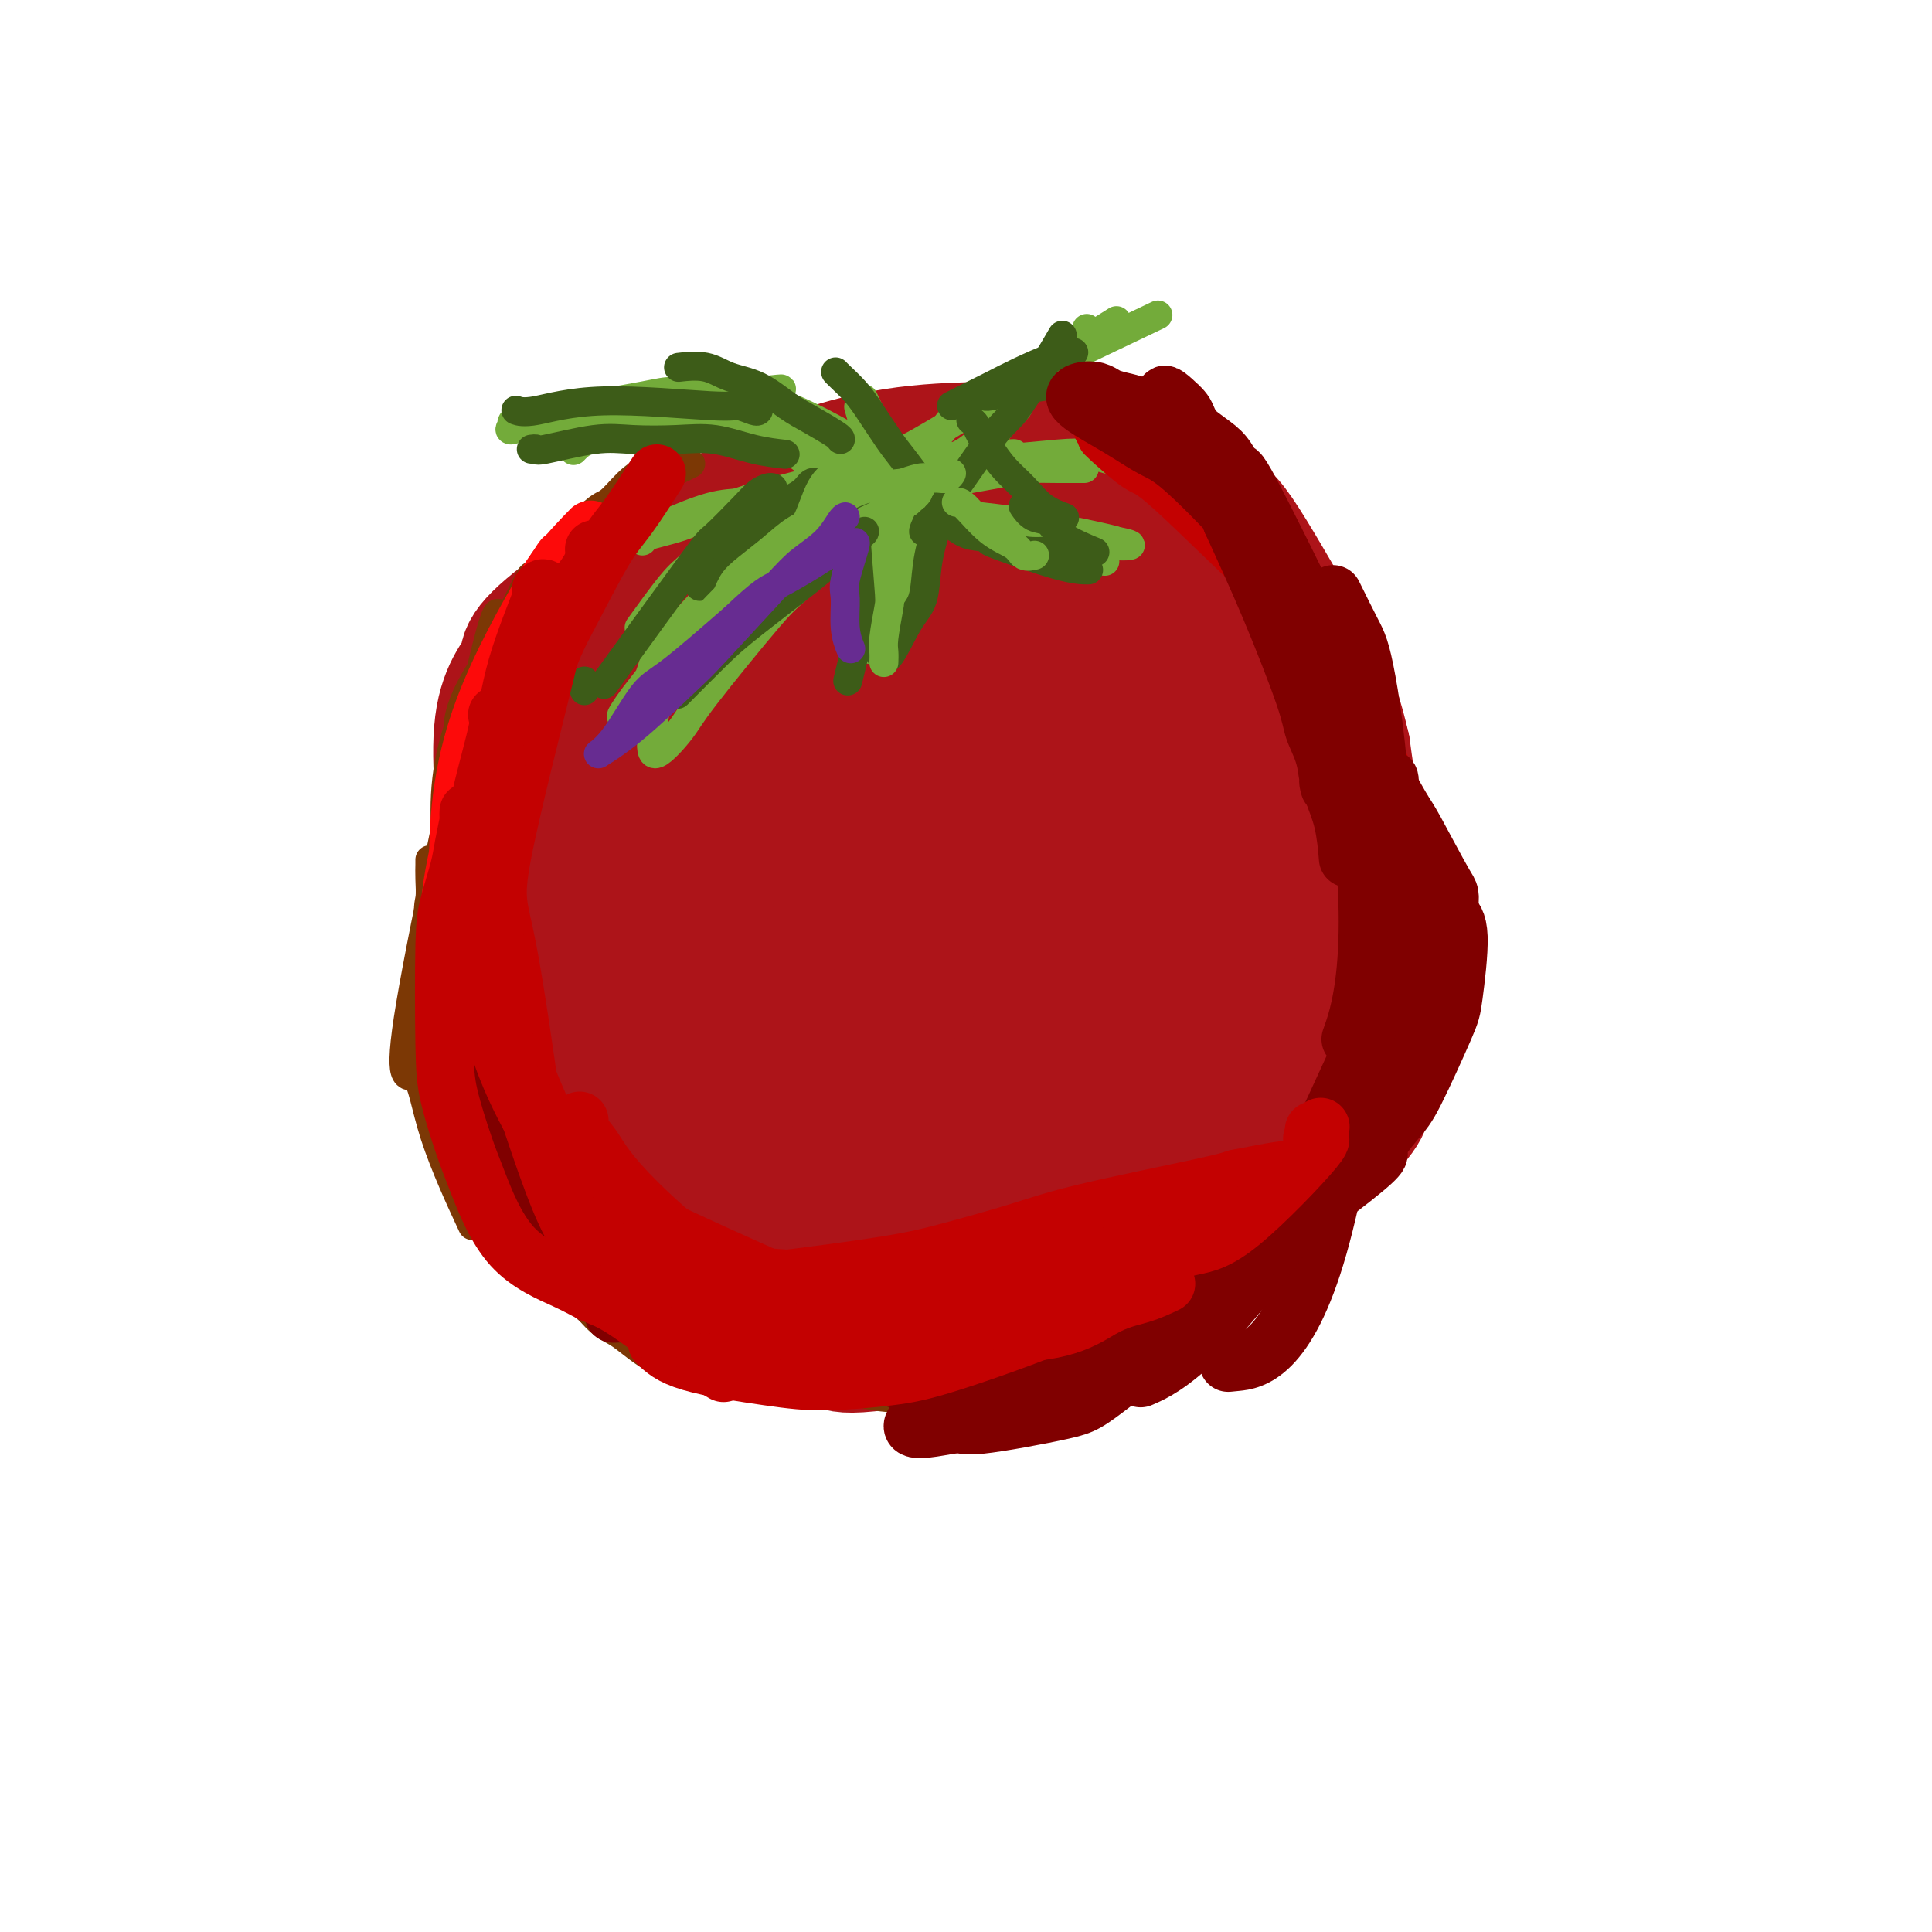 <svg viewBox='0 0 400 400' version='1.1' xmlns='http://www.w3.org/2000/svg' xmlns:xlink='http://www.w3.org/1999/xlink'><g fill='none' stroke='#AD1419' stroke-width='28' stroke-linecap='round' stroke-linejoin='round'><path d='M149,110c-0.413,-0.002 -0.826,-0.005 -1,0c-0.174,0.005 -0.109,0.017 -1,1c-0.891,0.983 -2.737,2.939 -4,4c-1.263,1.061 -1.942,1.229 -5,4c-3.058,2.771 -8.496,8.147 -13,14c-4.504,5.853 -8.074,12.185 -11,19c-2.926,6.815 -5.207,14.113 -7,21c-1.793,6.887 -3.096,13.363 -3,21c0.096,7.637 1.592,16.434 2,21c0.408,4.566 -0.272,4.900 1,9c1.272,4.100 4.496,11.965 6,16c1.504,4.035 1.290,4.240 3,7c1.710,2.760 5.346,8.074 9,12c3.654,3.926 7.327,6.463 11,9'/><path d='M136,268c5.188,4.437 8.158,5.029 13,6c4.842,0.971 11.555,2.321 16,3c4.445,0.679 6.623,0.689 8,1c1.377,0.311 1.954,0.925 9,0c7.046,-0.925 20.559,-3.389 30,-6c9.441,-2.611 14.808,-5.369 20,-7c5.192,-1.631 10.209,-2.134 19,-8c8.791,-5.866 21.356,-17.094 27,-23c5.644,-5.906 4.368,-6.489 4,-9c-0.368,-2.511 0.172,-6.949 1,-10c0.828,-3.051 1.944,-4.715 2,-11c0.056,-6.285 -0.946,-17.192 -2,-24c-1.054,-6.808 -2.158,-9.517 -3,-13c-0.842,-3.483 -1.421,-7.742 -2,-12'/><path d='M278,155c-2.692,-11.874 -5.921,-17.059 -10,-24c-4.079,-6.941 -9.006,-15.639 -12,-20c-2.994,-4.361 -4.053,-4.386 -8,-7c-3.947,-2.614 -10.782,-7.819 -18,-10c-7.218,-2.181 -14.819,-1.338 -25,-1c-10.181,0.338 -22.941,0.172 -40,7c-17.059,6.828 -38.418,20.649 -48,28c-9.582,7.351 -7.388,8.231 -8,10c-0.612,1.769 -4.029,4.427 -5,12c-0.971,7.573 0.502,20.061 2,28c1.498,7.939 3.019,11.330 4,15c0.981,3.670 1.423,7.620 5,15c3.577,7.380 10.288,18.190 17,29'/><path d='M132,237c4.366,8.398 4.282,7.391 11,12c6.718,4.609 20.237,14.832 27,20c6.763,5.168 6.768,5.281 14,5c7.232,-0.281 21.689,-0.954 30,-2c8.311,-1.046 10.474,-2.463 14,-5c3.526,-2.537 8.414,-6.194 12,-5c3.586,1.194 5.869,7.239 11,-7c5.131,-14.239 13.109,-48.764 15,-65c1.891,-16.236 -2.306,-14.185 -5,-17c-2.694,-2.815 -3.887,-10.496 -6,-17c-2.113,-6.504 -5.147,-11.832 -7,-16c-1.853,-4.168 -2.524,-7.175 -7,-13c-4.476,-5.825 -12.756,-14.469 -17,-19c-4.244,-4.531 -4.450,-4.951 -11,-5c-6.550,-0.049 -19.443,0.272 -31,6c-11.557,5.728 -21.779,16.864 -32,28'/><path d='M150,137c-7.349,6.460 -9.721,8.612 -13,18c-3.279,9.388 -7.466,26.014 -8,36c-0.534,9.986 2.584,13.334 4,17c1.416,3.666 1.129,7.651 6,14c4.871,6.349 14.898,15.062 20,20c5.102,4.938 5.277,6.099 15,5c9.723,-1.099 28.994,-4.460 38,-4c9.006,0.460 7.748,4.741 19,-4c11.252,-8.741 35.014,-30.503 44,-42c8.986,-11.497 3.197,-12.730 1,-17c-2.197,-4.270 -0.803,-11.576 -1,-18c-0.197,-6.424 -1.987,-11.964 -3,-17c-1.013,-5.036 -1.251,-9.566 -7,-16c-5.749,-6.434 -17.009,-14.771 -25,-18c-7.991,-3.229 -12.712,-1.351 -18,0c-5.288,1.351 -11.144,2.176 -17,3'/><path d='M205,114c-11.134,5.270 -21.470,16.944 -28,24c-6.530,7.056 -9.253,9.494 -10,18c-0.747,8.506 0.481,23.080 4,36c3.519,12.920 9.327,24.184 14,31c4.673,6.816 8.211,9.182 12,11c3.789,1.818 7.831,3.087 11,8c3.169,4.913 5.467,13.469 11,0c5.533,-13.469 14.303,-48.962 17,-66c2.697,-17.038 -0.679,-15.620 -3,-19c-2.321,-3.380 -3.589,-11.556 -5,-18c-1.411,-6.444 -2.966,-11.154 -5,-15c-2.034,-3.846 -4.548,-6.826 -6,-10c-1.452,-3.174 -1.843,-6.541 -6,-7c-4.157,-0.459 -12.081,1.992 -17,4c-4.919,2.008 -6.834,3.574 -11,12c-4.166,8.426 -10.583,23.713 -17,39'/><path d='M166,162c-2.552,14.652 -0.431,31.781 2,42c2.431,10.219 5.173,13.527 7,17c1.827,3.473 2.739,7.109 9,13c6.261,5.891 17.871,14.036 25,17c7.129,2.964 9.777,0.746 13,0c3.223,-0.746 7.022,-0.022 12,-4c4.978,-3.978 11.136,-12.660 14,-20c2.864,-7.340 2.433,-13.339 4,-17c1.567,-3.661 5.131,-4.986 -1,-21c-6.131,-16.014 -21.956,-46.718 -30,-59c-8.044,-12.282 -8.308,-6.141 -16,4c-7.692,10.141 -22.813,24.284 -31,35c-8.187,10.716 -9.442,18.006 -10,26c-0.558,7.994 -0.419,16.691 0,25c0.419,8.309 1.120,16.231 3,23c1.880,6.769 4.940,12.384 8,18'/><path d='M175,261c9.001,7.404 27.505,16.914 37,20c9.495,3.086 9.981,-0.253 12,-3c2.019,-2.747 5.572,-4.902 11,-12c5.428,-7.098 12.731,-19.139 15,-32c2.269,-12.861 -0.497,-26.543 -2,-35c-1.503,-8.457 -1.745,-11.690 -3,-16c-1.255,-4.310 -3.525,-9.696 -4,-14c-0.475,-4.304 0.843,-7.526 -6,-11c-6.843,-3.474 -21.847,-7.200 -29,-7c-7.153,0.200 -6.457,4.325 -8,8c-1.543,3.675 -5.327,6.899 -8,11c-2.673,4.101 -4.236,9.080 -5,13c-0.764,3.920 -0.731,6.783 1,13c1.731,6.217 5.158,15.789 7,21c1.842,5.211 2.098,6.060 5,7c2.902,0.940 8.451,1.970 14,3'/><path d='M212,227c5.426,-1.924 11.992,-8.236 16,-13c4.008,-4.764 5.459,-7.982 6,-12c0.541,-4.018 0.171,-8.838 0,-13c-0.171,-4.162 -0.144,-7.668 -2,-14c-1.856,-6.332 -5.593,-15.492 -10,-20c-4.407,-4.508 -9.482,-4.366 -12,-4c-2.518,0.366 -2.479,0.955 -6,3c-3.521,2.045 -10.601,5.546 -10,16c0.601,10.454 8.883,27.860 13,34c4.117,6.140 4.070,1.014 5,-1c0.930,-2.014 2.838,-0.915 4,-2c1.162,-1.085 1.580,-4.353 2,-7c0.420,-2.647 0.844,-4.674 0,-11c-0.844,-6.326 -2.955,-16.950 -6,-25c-3.045,-8.050 -7.022,-13.525 -11,-19'/><path d='M201,139c-2.769,-4.207 -4.193,-5.226 -9,-4c-4.807,1.226 -12.997,4.697 -18,8c-5.003,3.303 -6.818,6.439 -9,9c-2.182,2.561 -4.731,4.546 -9,12c-4.269,7.454 -10.260,20.375 -12,27c-1.740,6.625 0.769,6.954 2,10c1.231,3.046 1.182,8.810 0,12c-1.182,3.190 -3.499,3.805 4,9c7.499,5.195 24.814,14.968 33,18c8.186,3.032 7.242,-0.678 9,-3c1.758,-2.322 6.216,-3.257 9,-4c2.784,-0.743 3.892,-1.294 7,-6c3.108,-4.706 8.214,-13.568 10,-20c1.786,-6.432 0.252,-10.435 -1,-14c-1.252,-3.565 -2.222,-6.690 -5,-13c-2.778,-6.310 -7.365,-15.803 -11,-21c-3.635,-5.197 -6.317,-6.099 -9,-7'/><path d='M192,152c-5.768,-0.636 -15.687,1.274 -21,2c-5.313,0.726 -6.020,0.268 -10,4c-3.980,3.732 -11.232,11.653 -15,17c-3.768,5.347 -4.051,8.122 -4,11c0.051,2.878 0.436,5.861 1,13c0.564,7.139 1.308,18.433 3,25c1.692,6.567 4.332,8.406 4,10c-0.332,1.594 -3.635,2.942 5,10c8.635,7.058 29.210,19.824 39,25c9.790,5.176 8.797,2.760 10,2c1.203,-0.760 4.604,0.134 8,0c3.396,-0.134 6.789,-1.296 9,-2c2.211,-0.704 3.242,-0.952 7,-3c3.758,-2.048 10.242,-5.898 14,-8c3.758,-2.102 4.788,-2.458 8,-5c3.212,-2.542 8.606,-7.271 14,-12'/><path d='M264,241c5.337,-5.708 7.679,-11.478 9,-15c1.321,-3.522 1.622,-4.797 2,-6c0.378,-1.203 0.832,-2.333 1,-3c0.168,-0.667 0.051,-0.870 0,-1c-0.051,-0.130 -0.034,-0.186 0,1c0.034,1.186 0.086,3.613 1,4c0.914,0.387 2.691,-1.266 -1,4c-3.691,5.266 -12.850,17.451 -18,23c-5.150,5.549 -6.293,4.463 -8,5c-1.707,0.537 -3.979,2.698 -9,5c-5.021,2.302 -12.790,4.747 -17,6c-4.210,1.253 -4.860,1.315 -7,2c-2.140,0.685 -5.768,1.992 -7,3c-1.232,1.008 -0.066,1.717 1,2c1.066,0.283 2.033,0.142 3,0'/><path d='M214,271c1.408,0.180 2.929,-0.370 4,-1c1.071,-0.630 1.691,-1.340 6,-4c4.309,-2.660 12.306,-7.268 17,-10c4.694,-2.732 6.085,-3.586 8,-5c1.915,-1.414 4.354,-3.388 8,-7c3.646,-3.612 8.499,-8.863 11,-13c2.501,-4.137 2.652,-7.159 3,-9c0.348,-1.841 0.894,-2.499 1,-2c0.106,0.499 -0.228,2.155 -1,4c-0.772,1.845 -1.980,3.880 -3,6c-1.020,2.120 -1.851,4.327 -3,7c-1.149,2.673 -2.617,5.813 -4,8c-1.383,2.187 -2.680,3.421 -6,7c-3.320,3.579 -8.663,9.502 -12,13c-3.337,3.498 -4.668,4.571 -9,6c-4.332,1.429 -11.666,3.215 -19,5'/><path d='M215,276c-8.356,1.711 -15.244,0.489 -18,0c-2.756,-0.489 -1.378,-0.244 0,0'/></g>
<g fill='none' stroke='#73AB3A' stroke-width='12' stroke-linecap='round' stroke-linejoin='round'><path d='M175,94c0.643,0.166 1.285,0.332 -1,-1c-2.285,-1.332 -7.499,-4.161 -12,-6c-4.501,-1.839 -8.289,-2.687 -11,-3c-2.711,-0.313 -4.346,-0.089 -5,0c-0.654,0.089 -0.327,0.045 0,0'/><path d='M173,97c0.761,0.054 1.522,0.108 0,-1c-1.522,-1.108 -5.325,-3.380 -7,-5c-1.675,-1.620 -1.220,-2.590 -5,-4c-3.780,-1.410 -11.794,-3.260 -15,-4c-3.206,-0.740 -1.603,-0.370 0,0'/></g>
<g fill='none' stroke='#73AB3A' stroke-width='6' stroke-linecap='round' stroke-linejoin='round'><path d='M144,87c0.275,-0.018 0.550,-0.036 0,0c-0.550,0.036 -1.924,0.126 -3,0c-1.076,-0.126 -1.856,-0.467 -5,0c-3.144,0.467 -8.654,1.741 -12,3c-3.346,1.259 -4.527,2.503 -5,3c-0.473,0.497 -0.236,0.249 0,0'/><path d='M141,88c0.938,0.085 1.875,0.169 -1,0c-2.875,-0.169 -9.564,-0.593 -13,-1c-3.436,-0.407 -3.619,-0.797 -5,-1c-1.381,-0.203 -3.961,-0.218 -7,0c-3.039,0.218 -6.537,0.670 -8,1c-1.463,0.330 -0.890,0.537 -1,1c-0.110,0.463 -0.904,1.182 0,1c0.904,-0.182 3.504,-1.264 5,-2c1.496,-0.736 1.887,-1.125 6,-2c4.113,-0.875 11.948,-2.234 16,-3c4.052,-0.766 4.322,-0.937 7,-1c2.678,-0.063 7.765,-0.018 11,0c3.235,0.018 4.617,0.009 6,0'/><path d='M157,81c8.222,-0.933 3.778,-0.267 2,0c-1.778,0.267 -0.889,0.133 0,0'/><path d='M116,88c-2.046,0.360 -4.091,0.720 0,0c4.091,-0.720 14.320,-2.519 20,-3c5.680,-0.481 6.811,0.356 9,1c2.189,0.644 5.435,1.097 9,1c3.565,-0.097 7.447,-0.742 9,-1c1.553,-0.258 0.776,-0.129 0,0'/><path d='M180,97c0.132,0.046 0.263,0.091 0,0c-0.263,-0.091 -0.921,-0.320 -2,0c-1.079,0.320 -2.578,1.189 -3,1c-0.422,-0.189 0.232,-1.435 -4,1c-4.232,2.435 -13.352,8.553 -17,11c-3.648,2.447 -1.824,1.224 0,0'/><path d='M168,101c-1.380,0.687 -2.761,1.374 -4,2c-1.239,0.626 -2.337,1.190 -4,2c-1.663,0.810 -3.890,1.865 -6,3c-2.110,1.135 -4.104,2.351 -6,4c-1.896,1.649 -3.694,3.731 -5,5c-1.306,1.269 -2.121,1.726 -4,4c-1.879,2.274 -4.823,6.364 -6,8c-1.177,1.636 -0.589,0.818 0,0'/><path d='M175,98c-0.763,0.920 -1.525,1.841 -2,2c-0.475,0.159 -0.662,-0.443 -5,3c-4.338,3.443 -12.828,10.932 -17,15c-4.172,4.068 -4.027,4.714 -6,7c-1.973,2.286 -6.065,6.213 -8,9c-1.935,2.787 -1.713,4.436 -3,7c-1.287,2.564 -4.083,6.045 -5,7c-0.917,0.955 0.046,-0.614 1,-2c0.954,-1.386 1.898,-2.588 3,-4c1.102,-1.412 2.361,-3.033 4,-5c1.639,-1.967 3.657,-4.281 6,-7c2.343,-2.719 5.009,-5.842 7,-8c1.991,-2.158 3.305,-3.350 7,-6c3.695,-2.650 9.770,-6.757 13,-9c3.230,-2.243 3.615,-2.621 4,-3'/><path d='M174,104c5.056,-3.238 5.695,-2.332 7,-2c1.305,0.332 3.274,0.089 4,0c0.726,-0.089 0.207,-0.026 0,0c-0.207,0.026 -0.104,0.013 0,0'/><path d='M174,98c0.513,-0.154 1.025,-0.309 0,0c-1.025,0.309 -3.589,1.080 -7,2c-3.411,0.920 -7.671,1.987 -11,3c-3.329,1.013 -5.729,1.970 -8,3c-2.271,1.030 -4.413,2.132 -7,3c-2.587,0.868 -5.620,1.503 -7,2c-1.380,0.497 -1.109,0.856 -1,1c0.109,0.144 0.054,0.072 0,0'/><path d='M167,101c0.256,-0.091 0.513,-0.181 0,0c-0.513,0.181 -1.795,0.634 -3,1c-1.205,0.366 -2.331,0.645 -4,1c-1.669,0.355 -3.880,0.786 -6,1c-2.120,0.214 -4.148,0.211 -7,1c-2.852,0.789 -6.529,2.368 -8,3c-1.471,0.632 -0.735,0.316 0,0'/><path d='M176,101c0.392,-0.048 0.784,-0.096 1,0c0.216,0.096 0.257,0.337 1,0c0.743,-0.337 2.188,-1.253 4,-2c1.812,-0.747 3.991,-1.324 5,-2c1.009,-0.676 0.849,-1.451 5,-2c4.151,-0.549 12.615,-0.871 16,-1c3.385,-0.129 1.693,-0.064 0,0'/><path d='M174,100c0.016,0.093 0.032,0.185 1,0c0.968,-0.185 2.889,-0.649 5,-2c2.111,-1.351 4.411,-3.589 5,-4c0.589,-0.411 -0.534,1.005 8,-4c8.534,-5.005 26.724,-16.430 34,-21c7.276,-4.570 3.638,-2.285 0,0'/><path d='M181,100c0.228,-0.558 0.456,-1.115 2,-2c1.544,-0.885 4.406,-2.096 7,-4c2.594,-1.904 4.922,-4.500 6,-6c1.078,-1.500 0.906,-1.904 9,-6c8.094,-4.096 24.456,-11.885 31,-15c6.544,-3.115 3.272,-1.558 0,0'/><path d='M225,68c0.110,0.270 0.220,0.540 0,1c-0.220,0.460 -0.771,1.108 -1,1c-0.229,-0.108 -0.136,-0.974 -4,3c-3.864,3.974 -11.685,12.787 -16,17c-4.315,4.213 -5.123,3.827 -7,5c-1.877,1.173 -4.822,3.907 -6,5c-1.178,1.093 -0.589,0.547 0,0'/><path d='M211,81c-0.085,-0.263 -0.170,-0.527 0,0c0.170,0.527 0.595,1.843 0,3c-0.595,1.157 -2.210,2.153 -3,3c-0.790,0.847 -0.756,1.543 -3,4c-2.244,2.457 -6.766,6.673 -9,9c-2.234,2.327 -2.181,2.764 -5,4c-2.819,1.236 -8.509,3.270 -11,4c-2.491,0.730 -1.783,0.156 -2,0c-0.217,-0.156 -1.358,0.107 -1,0c0.358,-0.107 2.214,-0.582 4,-1c1.786,-0.418 3.501,-0.778 5,-1c1.499,-0.222 2.783,-0.307 7,0c4.217,0.307 11.366,1.006 18,2c6.634,0.994 12.753,2.284 16,3c3.247,0.716 3.624,0.858 4,1'/><path d='M231,112c5.911,1.156 1.689,1.044 0,1c-1.689,-0.044 -0.844,-0.022 0,0'/><path d='M178,105c0.069,0.012 0.138,0.023 1,0c0.862,-0.023 2.516,-0.081 4,0c1.484,0.081 2.798,0.302 4,0c1.202,-0.302 2.292,-1.128 7,0c4.708,1.128 13.035,4.210 18,6c4.965,1.790 6.567,2.290 9,3c2.433,0.710 5.695,1.632 7,2c1.305,0.368 0.652,0.184 0,0'/><path d='M175,105c1.250,-0.024 2.500,-0.048 3,0c0.500,0.048 0.250,0.167 2,1c1.750,0.833 5.500,2.381 7,3c1.500,0.619 0.750,0.310 0,0'/><path d='M180,107c0.016,-0.079 0.032,-0.157 0,0c-0.032,0.157 -0.114,0.550 0,1c0.114,0.450 0.422,0.956 1,3c0.578,2.044 1.425,5.627 2,8c0.575,2.373 0.879,3.535 1,4c0.121,0.465 0.061,0.232 0,0'/><path d='M181,106c-0.014,0.244 -0.029,0.488 0,-1c0.029,-1.488 0.100,-4.708 0,-7c-0.100,-2.292 -0.373,-3.656 -1,-6c-0.627,-2.344 -1.608,-5.670 -2,-7c-0.392,-1.330 -0.196,-0.665 0,0'/><path d='M184,93c-0.256,-1.048 -0.512,-2.095 -1,-3c-0.488,-0.905 -1.208,-1.667 -2,-3c-0.792,-1.333 -1.655,-3.238 -2,-4c-0.345,-0.762 -0.173,-0.381 0,0'/><path d='M179,96c0.000,0.000 0.100,0.100 0.1,0.1'/><path d='M180,95c0.024,0.301 0.049,0.603 0,1c-0.049,0.397 -0.171,0.891 0,2c0.171,1.109 0.634,2.833 1,4c0.366,1.167 0.634,1.777 1,6c0.366,4.223 0.829,12.060 1,16c0.171,3.940 0.049,3.983 0,4c-0.049,0.017 -0.024,0.009 0,0'/><path d='M187,103c0.008,0.070 0.016,0.140 0,1c-0.016,0.860 -0.056,2.509 0,3c0.056,0.491 0.207,-0.175 0,3c-0.207,3.175 -0.774,10.193 -1,13c-0.226,2.807 -0.113,1.404 0,0'/><path d='M189,115c0.081,0.271 0.162,0.543 0,1c-0.162,0.457 -0.565,1.100 -1,2c-0.435,0.900 -0.900,2.056 -2,4c-1.100,1.944 -2.835,4.677 -4,7c-1.165,2.323 -1.762,4.235 -2,5c-0.238,0.765 -0.119,0.382 0,0'/><path d='M187,102c0.520,0.030 1.039,0.061 1,0c-0.039,-0.061 -0.637,-0.212 3,-1c3.637,-0.788 11.508,-2.211 16,-3c4.492,-0.789 5.606,-0.943 7,-1c1.394,-0.057 3.068,-0.015 5,0c1.932,0.015 4.124,0.004 5,0c0.876,-0.004 0.438,-0.002 0,0'/><path d='M204,95c0.376,-0.028 0.753,-0.056 1,0c0.247,0.056 0.365,0.197 3,0c2.635,-0.197 7.789,-0.733 11,-1c3.211,-0.267 4.480,-0.264 6,0c1.520,0.264 3.291,0.790 4,1c0.709,0.210 0.354,0.105 0,0'/></g>
<g fill='none' stroke='#7C3805' stroke-width='6' stroke-linecap='round' stroke-linejoin='round'><path d='M143,96c-2.256,1.087 -4.513,2.174 -6,3c-1.487,0.826 -2.206,1.392 -4,3c-1.794,1.608 -4.663,4.257 -7,6c-2.337,1.743 -4.142,2.581 -9,8c-4.858,5.419 -12.769,15.421 -17,22c-4.231,6.579 -4.780,9.737 -5,11c-0.220,1.263 -0.110,0.632 0,0'/><path d='M134,97c-1.302,0.828 -2.604,1.655 -4,3c-1.396,1.345 -2.888,3.207 -4,4c-1.112,0.793 -1.846,0.517 -5,4c-3.154,3.483 -8.729,10.726 -12,15c-3.271,4.274 -4.238,5.579 -7,11c-2.762,5.421 -7.321,14.960 -9,24c-1.679,9.040 -0.480,17.583 0,21c0.480,3.417 0.240,1.709 0,0'/><path d='M110,120c0.145,-0.790 0.290,-1.579 -1,1c-1.290,2.579 -4.016,8.527 -5,8c-0.984,-0.527 -0.227,-7.529 -4,8c-3.773,15.529 -12.074,53.589 -15,71c-2.926,17.411 -0.475,14.172 1,15c1.475,0.828 1.974,5.723 4,12c2.026,6.277 5.579,13.936 7,17c1.421,3.064 0.711,1.532 0,0'/><path d='M99,179c-0.010,0.048 -0.021,0.096 0,1c0.021,0.904 0.072,2.664 0,5c-0.072,2.336 -0.267,5.249 -1,6c-0.733,0.751 -2.005,-0.661 -1,9c1.005,9.661 4.286,30.395 6,40c1.714,9.605 1.861,8.080 5,12c3.139,3.920 9.269,13.285 13,18c3.731,4.715 5.062,4.779 7,6c1.938,1.221 4.483,3.598 7,5c2.517,1.402 5.005,1.829 6,2c0.995,0.171 0.498,0.085 0,0'/><path d='M89,178c0.006,0.189 0.012,0.377 0,1c-0.012,0.623 -0.043,1.679 0,3c0.043,1.321 0.159,2.907 0,4c-0.159,1.093 -0.593,1.694 0,7c0.593,5.306 2.214,15.319 3,21c0.786,5.681 0.738,7.031 3,13c2.262,5.969 6.833,16.559 9,22c2.167,5.441 1.930,5.734 5,9c3.070,3.266 9.449,9.505 12,12c2.551,2.495 1.276,1.248 0,0'/><path d='M97,171c0.093,0.323 0.185,0.646 0,2c-0.185,1.354 -0.649,3.738 -1,6c-0.351,2.262 -0.589,4.400 -1,7c-0.411,2.600 -0.995,5.662 -1,9c-0.005,3.338 0.569,6.952 1,11c0.431,4.048 0.719,8.530 1,12c0.281,3.470 0.556,5.928 2,11c1.444,5.072 4.058,12.757 8,19c3.942,6.243 9.211,11.043 12,14c2.789,2.957 3.097,4.071 7,7c3.903,2.929 11.400,7.671 16,10c4.600,2.329 6.302,2.243 9,3c2.698,0.757 6.393,2.358 9,3c2.607,0.642 4.125,0.327 8,1c3.875,0.673 10.107,2.335 14,3c3.893,0.665 5.446,0.332 7,0'/><path d='M188,289c8.464,1.608 6.124,0.627 7,0c0.876,-0.627 4.967,-0.900 7,-1c2.033,-0.100 2.010,-0.029 2,0c-0.010,0.029 -0.005,0.014 0,0'/><path d='M161,283c0.388,0.355 0.776,0.709 2,1c1.224,0.291 3.285,0.518 3,1c-0.285,0.482 -2.914,1.217 4,1c6.914,-0.217 23.372,-1.387 34,-3c10.628,-1.613 15.428,-3.668 19,-5c3.572,-1.332 5.918,-1.941 8,-3c2.082,-1.059 3.901,-2.570 8,-5c4.099,-2.430 10.476,-5.780 14,-8c3.524,-2.220 4.193,-3.310 5,-4c0.807,-0.690 1.752,-0.981 4,-3c2.248,-2.019 5.798,-5.768 7,-7c1.202,-1.232 0.054,0.053 0,0c-0.054,-0.053 0.984,-1.444 1,-1c0.016,0.444 -0.992,2.722 -2,5'/><path d='M268,252c-0.359,0.924 -0.758,1.235 -3,3c-2.242,1.765 -6.328,4.986 -9,7c-2.672,2.014 -3.930,2.822 -5,4c-1.070,1.178 -1.953,2.725 -7,5c-5.047,2.275 -14.260,5.277 -19,7c-4.740,1.723 -5.008,2.166 -8,3c-2.992,0.834 -8.710,2.058 -12,3c-3.290,0.942 -4.154,1.602 -4,2c0.154,0.398 1.326,0.536 5,-1c3.674,-1.536 9.850,-4.745 14,-7c4.150,-2.255 6.275,-3.556 9,-5c2.725,-1.444 6.051,-3.031 9,-5c2.949,-1.969 5.523,-4.322 8,-6c2.477,-1.678 4.859,-2.683 8,-5c3.141,-2.317 7.040,-5.948 9,-8c1.960,-2.052 1.980,-2.526 2,-3'/><path d='M265,246c4.644,-4.089 2.756,-3.311 2,-3c-0.756,0.311 -0.378,0.156 0,0'/></g>
<g fill='none' stroke='#3D5C18' stroke-width='6' stroke-linecap='round' stroke-linejoin='round'><path d='M176,105c0.014,0.399 0.028,0.797 0,1c-0.028,0.203 -0.099,0.209 -3,2c-2.901,1.791 -8.631,5.367 -12,8c-3.369,2.633 -4.377,4.324 -6,6c-1.623,1.676 -3.860,3.336 -6,5c-2.140,1.664 -4.183,3.333 -5,4c-0.817,0.667 -0.409,0.334 0,0'/><path d='M180,108c-2.167,0.833 -4.333,1.667 -5,2c-0.667,0.333 0.167,0.167 -4,3c-4.167,2.833 -13.333,8.667 -17,11c-3.667,2.333 -1.833,1.167 0,0'/><path d='M181,103c-0.000,0.803 -0.001,1.605 0,3c0.001,1.395 0.003,3.382 0,5c-0.003,1.618 -0.011,2.867 0,4c0.011,1.133 0.041,2.151 -1,7c-1.041,4.849 -3.155,13.528 -4,17c-0.845,3.472 -0.423,1.736 0,0'/><path d='M183,111c-0.021,-0.450 -0.041,-0.900 0,1c0.041,1.900 0.145,6.151 0,9c-0.145,2.849 -0.538,4.296 -1,6c-0.462,1.704 -0.993,3.666 -1,5c-0.007,1.334 0.508,2.039 1,3c0.492,0.961 0.959,2.176 2,1c1.041,-1.176 2.654,-4.744 4,-7c1.346,-2.256 2.424,-3.201 3,-5c0.576,-1.799 0.649,-4.451 1,-7c0.351,-2.549 0.979,-4.994 2,-8c1.021,-3.006 2.435,-6.573 3,-8c0.565,-1.427 0.283,-0.713 0,0'/><path d='M201,87c0.353,0.261 0.705,0.523 1,1c0.295,0.477 0.531,1.171 1,2c0.469,0.829 1.170,1.795 2,3c0.830,1.205 1.789,2.649 3,4c1.211,1.351 2.675,2.610 4,4c1.325,1.390 2.511,2.913 4,4c1.489,1.087 3.283,1.739 4,2c0.717,0.261 0.359,0.130 0,0'/><path d='M212,105c-0.147,-0.214 -0.294,-0.428 0,0c0.294,0.428 1.029,1.499 2,2c0.971,0.501 2.178,0.433 3,1c0.822,0.567 1.260,1.768 3,3c1.740,1.232 4.783,2.495 6,3c1.217,0.505 0.609,0.253 0,0'/><path d='M204,111c0.512,0.423 1.024,0.845 1,1c-0.024,0.155 -0.584,0.041 2,1c2.584,0.959 8.311,2.989 12,4c3.689,1.011 5.340,1.003 6,1c0.660,-0.003 0.330,-0.002 0,0'/><path d='M195,108c0.141,-0.200 0.281,-0.400 1,0c0.719,0.400 2.015,1.400 3,2c0.985,0.600 1.659,0.802 3,1c1.341,0.198 3.349,0.393 5,1c1.651,0.607 2.944,1.625 5,2c2.056,0.375 4.873,0.107 6,0c1.127,-0.107 0.563,-0.054 0,0'/><path d='M192,108c-0.818,1.817 -1.636,3.633 1,0c2.636,-3.633 8.727,-12.716 12,-17c3.273,-4.284 3.727,-3.769 6,-7c2.273,-3.231 6.364,-10.209 8,-13c1.636,-2.791 0.818,-1.396 0,0'/><path d='M173,77c0.146,0.162 0.292,0.324 1,1c0.708,0.676 1.976,1.867 3,3c1.024,1.133 1.802,2.210 3,4c1.198,1.790 2.816,4.294 4,6c1.184,1.706 1.934,2.613 3,4c1.066,1.387 2.447,3.253 3,4c0.553,0.747 0.276,0.373 0,0'/><path d='M174,91c0.030,-0.145 0.059,-0.289 -1,-1c-1.059,-0.711 -3.208,-1.988 -5,-3c-1.792,-1.012 -3.227,-1.760 -5,-3c-1.773,-1.240 -3.884,-2.973 -6,-4c-2.116,-1.027 -4.237,-1.347 -6,-2c-1.763,-0.653 -3.167,-1.637 -5,-2c-1.833,-0.363 -4.095,-0.104 -5,0c-0.905,0.104 -0.452,0.052 0,0'/><path d='M157,85c-0.114,0.126 -0.229,0.251 -1,0c-0.771,-0.251 -2.200,-0.880 -3,-1c-0.800,-0.120 -0.971,0.269 -6,0c-5.029,-0.269 -14.915,-1.196 -22,-1c-7.085,0.196 -11.369,1.514 -14,2c-2.631,0.486 -3.609,0.139 -4,0c-0.391,-0.139 -0.196,-0.069 0,0'/><path d='M110,93c0.450,-0.060 0.901,-0.121 1,0c0.099,0.121 -0.153,0.423 2,0c2.153,-0.423 6.713,-1.571 10,-2c3.287,-0.429 5.302,-0.139 8,0c2.698,0.139 6.079,0.129 9,0c2.921,-0.129 5.381,-0.375 8,0c2.619,0.375 5.397,1.370 8,2c2.603,0.630 5.029,0.894 6,1c0.971,0.106 0.485,0.053 0,0'/><path d='M170,100c-0.739,-0.161 -1.477,-0.322 -2,0c-0.523,0.322 -0.829,1.127 -2,2c-1.171,0.873 -3.207,1.814 -5,3c-1.793,1.186 -3.342,2.616 -5,4c-1.658,1.384 -3.424,2.721 -5,4c-1.576,1.279 -2.963,2.498 -4,4c-1.037,1.502 -1.725,3.286 -2,4c-0.275,0.714 -0.138,0.357 0,0'/><path d='M160,101c-0.240,-0.071 -0.480,-0.141 -1,0c-0.520,0.141 -1.319,0.494 -2,1c-0.681,0.506 -1.243,1.166 -3,3c-1.757,1.834 -4.708,4.842 -6,6c-1.292,1.158 -0.925,0.466 -5,6c-4.075,5.534 -12.593,17.296 -16,22c-3.407,4.704 -1.704,2.352 0,0'/><path d='M121,141c0.000,0.311 0.000,0.622 0,1c0.000,0.378 0.000,0.822 0,1c0.000,0.178 0.000,0.089 0,0'/><path d='M197,84c2.882,-1.434 5.764,-2.868 8,-4c2.236,-1.132 3.826,-1.963 6,-3c2.174,-1.037 4.931,-2.279 7,-3c2.069,-0.721 3.448,-0.920 4,-1c0.552,-0.080 0.276,-0.040 0,0'/><path d='M204,82c-0.010,-0.022 -0.019,-0.045 0,0c0.019,0.045 0.067,0.156 1,0c0.933,-0.156 2.751,-0.581 5,-1c2.249,-0.419 4.928,-0.834 6,-1c1.072,-0.166 0.536,-0.083 0,0'/></g>
<g fill='none' stroke='#73AB3A' stroke-width='6' stroke-linecap='round' stroke-linejoin='round'><path d='M173,98c0.267,-0.139 0.534,-0.279 0,0c-0.534,0.279 -1.869,0.976 -3,3c-1.131,2.024 -2.058,5.376 -3,7c-0.942,1.624 -1.899,1.519 -6,6c-4.101,4.481 -11.344,13.549 -16,19c-4.656,5.451 -6.723,7.285 -8,10c-1.277,2.715 -1.765,6.311 -2,9c-0.235,2.689 -0.217,4.472 1,4c1.217,-0.472 3.635,-3.198 5,-5c1.365,-1.802 1.678,-2.678 5,-7c3.322,-4.322 9.652,-12.089 13,-16c3.348,-3.911 3.712,-3.965 7,-7c3.288,-3.035 9.500,-9.051 13,-12c3.500,-2.949 4.288,-2.833 5,-3c0.712,-0.167 1.346,-0.619 2,-1c0.654,-0.381 1.327,-0.690 2,-1'/><path d='M188,104c4.339,-3.751 0.687,-1.129 -1,0c-1.687,1.129 -1.408,0.764 -2,1c-0.592,0.236 -2.056,1.071 -4,2c-1.944,0.929 -4.369,1.950 -6,3c-1.631,1.050 -2.467,2.128 -7,5c-4.533,2.872 -12.762,7.536 -17,10c-4.238,2.464 -4.485,2.726 -7,5c-2.515,2.274 -7.296,6.558 -8,7c-0.704,0.442 2.670,-2.959 5,-5c2.330,-2.041 3.615,-2.722 5,-4c1.385,-1.278 2.871,-3.155 7,-7c4.129,-3.845 10.900,-9.660 15,-13c4.100,-3.340 5.527,-4.207 7,-5c1.473,-0.793 2.992,-1.512 5,-2c2.008,-0.488 4.504,-0.744 7,-1'/><path d='M187,100c3.979,-1.460 4.425,-1.109 5,-1c0.575,0.109 1.278,-0.022 2,0c0.722,0.022 1.464,0.198 2,0c0.536,-0.198 0.868,-0.771 1,-1c0.132,-0.229 0.066,-0.115 0,0'/><path d='M183,105c0.028,0.562 0.056,1.123 0,1c-0.056,-0.123 -0.197,-0.931 0,2c0.197,2.931 0.732,9.602 1,13c0.268,3.398 0.268,3.524 0,5c-0.268,1.476 -0.804,4.303 -1,6c-0.196,1.697 -0.053,2.265 0,3c0.053,0.735 0.015,1.639 0,2c-0.015,0.361 -0.008,0.181 0,0'/><path d='M198,104c0.419,-0.069 0.838,-0.138 2,1c1.162,1.138 3.068,3.482 5,5c1.932,1.518 3.889,2.211 5,3c1.111,0.789 1.376,1.674 2,2c0.624,0.326 1.607,0.093 2,0c0.393,-0.093 0.197,-0.047 0,0'/></g>
<g fill='none' stroke='#3D5C18' stroke-width='6' stroke-linecap='round' stroke-linejoin='round'><path d='M179,110c0.009,0.126 0.019,0.252 -1,1c-1.019,0.748 -3.066,2.117 -4,3c-0.934,0.883 -0.756,1.278 -4,4c-3.244,2.722 -9.911,7.771 -14,11c-4.089,3.229 -5.601,4.639 -8,7c-2.399,2.361 -5.685,5.675 -7,7c-1.315,1.325 -0.657,0.663 0,0'/></g>
<g fill='none' stroke='#672C91' stroke-width='6' stroke-linecap='round' stroke-linejoin='round'><path d='M175,107c-0.210,0.068 -0.420,0.137 -1,1c-0.580,0.863 -1.531,2.521 -3,4c-1.469,1.479 -3.457,2.779 -5,4c-1.543,1.221 -2.640,2.364 -6,6c-3.360,3.636 -8.981,9.766 -12,13c-3.019,3.234 -3.434,3.571 -6,6c-2.566,2.429 -7.281,6.949 -11,10c-3.719,3.051 -6.441,4.632 -7,5c-0.559,0.368 1.046,-0.479 3,-3c1.954,-2.521 4.257,-6.717 6,-9c1.743,-2.283 2.927,-2.652 6,-5c3.073,-2.348 8.037,-6.674 13,-11'/><path d='M152,128c6.015,-5.721 7.054,-6.023 9,-7c1.946,-0.977 4.801,-2.631 7,-4c2.199,-1.369 3.742,-2.455 5,-3c1.258,-0.545 2.231,-0.548 3,-1c0.769,-0.452 1.334,-1.354 1,0c-0.334,1.354 -1.567,4.962 -2,7c-0.433,2.038 -0.064,2.505 0,4c0.064,1.495 -0.175,4.018 0,6c0.175,1.982 0.764,3.423 1,4c0.236,0.577 0.118,0.288 0,0'/></g>
<g fill='none' stroke='#FD0A0A' stroke-width='12' stroke-linecap='round' stroke-linejoin='round'><path d='M122,110c0.391,-0.431 0.782,-0.862 -1,1c-1.782,1.862 -5.738,6.017 -8,10c-2.262,3.983 -2.829,7.795 -4,11c-1.171,3.205 -2.948,5.802 -6,15c-3.052,9.198 -7.381,24.995 -9,34c-1.619,9.005 -0.527,11.218 0,15c0.527,3.782 0.488,9.134 1,14c0.512,4.866 1.575,9.248 2,11c0.425,1.752 0.213,0.876 0,0'/><path d='M116,117c0.680,-1.387 1.361,-2.775 -1,1c-2.361,3.775 -7.762,12.711 -12,22c-4.238,9.289 -7.312,18.931 -8,32c-0.688,13.069 1.012,29.565 2,38c0.988,8.435 1.266,8.809 4,15c2.734,6.191 7.924,18.197 10,23c2.076,4.803 1.038,2.401 0,0'/><path d='M103,241c0.025,0.330 0.050,0.661 0,1c-0.050,0.339 -0.176,0.688 1,2c1.176,1.312 3.656,3.589 4,4c0.344,0.411 -1.446,-1.043 5,5c6.446,6.043 21.127,19.584 27,25c5.873,5.416 2.936,2.708 0,0'/><path d='M137,275c0.455,-0.010 0.909,-0.021 1,0c0.091,0.021 -0.183,0.072 3,1c3.183,0.928 9.822,2.733 12,4c2.178,1.267 -0.106,1.995 8,2c8.106,0.005 26.602,-0.713 34,-1c7.398,-0.287 3.699,-0.144 0,0'/><path d='M167,281c-0.029,-0.086 -0.057,-0.171 0,0c0.057,0.171 0.200,0.599 3,1c2.800,0.401 8.258,0.775 12,1c3.742,0.225 5.768,0.301 9,0c3.232,-0.301 7.670,-0.977 10,-1c2.330,-0.023 2.550,0.609 10,-1c7.450,-1.609 22.128,-5.460 28,-7c5.872,-1.540 2.936,-0.770 0,0'/><path d='M197,286c0.882,-0.003 1.764,-0.005 3,0c1.236,0.005 2.827,0.019 4,0c1.173,-0.019 1.928,-0.071 4,-1c2.072,-0.929 5.463,-2.733 7,-3c1.537,-0.267 1.222,1.005 9,-3c7.778,-4.005 23.651,-13.287 30,-17c6.349,-3.713 3.175,-1.856 0,0'/></g>
<g fill='none' stroke='#C30101' stroke-width='12' stroke-linecap='round' stroke-linejoin='round'><path d='M228,88c0.072,0.301 0.144,0.602 1,1c0.856,0.398 2.497,0.893 4,2c1.503,1.107 2.870,2.827 4,4c1.130,1.173 2.024,1.798 7,6c4.976,4.202 14.035,11.982 19,17c4.965,5.018 5.837,7.274 8,11c2.163,3.726 5.618,8.922 7,11c1.382,2.078 0.691,1.039 0,0'/><path d='M229,90c-0.193,-0.136 -0.385,-0.271 1,1c1.385,1.271 4.349,3.950 6,5c1.651,1.050 1.989,0.472 7,5c5.011,4.528 14.694,14.162 20,19c5.306,4.838 6.236,4.879 10,12c3.764,7.121 10.361,21.320 13,27c2.639,5.680 1.319,2.840 0,0'/><path d='M123,114c-0.025,-0.278 -0.051,-0.556 0,0c0.051,0.556 0.178,1.945 -1,4c-1.178,2.055 -3.660,4.777 -5,7c-1.340,2.223 -1.539,3.946 -4,14c-2.461,10.054 -7.186,28.437 -9,38c-1.814,9.563 -0.719,10.305 1,19c1.719,8.695 4.063,25.341 5,32c0.937,6.659 0.469,3.329 0,0'/><path d='M136,98c-2.143,3.334 -4.286,6.668 -6,9c-1.714,2.332 -2.998,3.663 -5,7c-2.002,3.337 -4.720,8.681 -7,13c-2.280,4.319 -4.122,7.613 -7,17c-2.878,9.387 -6.792,24.867 -8,38c-1.208,13.133 0.290,23.921 4,35c3.710,11.079 9.631,22.451 12,27c2.369,4.549 1.184,2.274 0,0'/><path d='M100,175c0.159,-1.191 0.318,-2.382 0,1c-0.318,3.382 -1.112,11.337 0,20c1.112,8.663 4.129,18.035 6,24c1.871,5.965 2.596,8.524 4,12c1.404,3.476 3.487,7.869 6,12c2.513,4.131 5.455,7.999 8,11c2.545,3.001 4.692,5.134 10,9c5.308,3.866 13.775,9.464 19,11c5.225,1.536 7.207,-0.990 8,-2c0.793,-1.010 0.396,-0.505 0,0'/><path d='M120,238c0.690,0.518 1.379,1.037 2,2c0.621,0.963 1.172,2.371 3,4c1.828,1.629 4.933,3.478 4,4c-0.933,0.522 -5.905,-0.282 7,6c12.905,6.282 43.687,19.652 56,25c12.313,5.348 6.156,2.674 0,0'/></g>
<g fill='none' stroke='#800000' stroke-width='12' stroke-linecap='round' stroke-linejoin='round'><path d='M246,95c0.517,0.329 1.034,0.657 2,2c0.966,1.343 2.381,3.700 4,6c1.619,2.300 3.442,4.545 5,7c1.558,2.455 2.851,5.122 7,13c4.149,7.878 11.153,20.967 15,35c3.847,14.033 4.536,29.009 4,39c-0.536,9.991 -2.296,14.997 -3,17c-0.704,2.003 -0.352,1.001 0,0'/><path d='M276,123c1.459,2.956 2.919,5.912 4,8c1.081,2.088 1.784,3.309 3,10c1.216,6.691 2.945,18.852 3,33c0.055,14.148 -1.565,30.283 -3,40c-1.435,9.717 -2.683,13.017 -4,17c-1.317,3.983 -2.701,8.649 -4,13c-1.299,4.351 -2.514,8.386 -3,10c-0.486,1.614 -0.243,0.807 0,0'/><path d='M284,157c0.417,-0.805 0.834,-1.609 1,1c0.166,2.609 0.080,8.633 1,7c0.920,-1.633 2.844,-10.922 1,7c-1.844,17.922 -7.458,63.056 -14,86c-6.542,22.944 -14.012,23.698 -17,24c-2.988,0.302 -1.494,0.151 0,0'/><path d='M289,201c0.507,-1.405 1.014,-2.810 0,1c-1.014,3.810 -3.548,12.836 -7,22c-3.452,9.164 -7.822,18.467 -14,28c-6.178,9.533 -14.163,19.297 -20,25c-5.837,5.703 -9.525,7.344 -11,8c-1.475,0.656 -0.738,0.328 0,0'/><path d='M283,211c-0.398,2.040 -0.796,4.080 0,3c0.796,-1.080 2.785,-5.280 -1,3c-3.785,8.280 -13.345,29.040 -18,39c-4.655,9.960 -4.407,9.122 -10,13c-5.593,3.878 -17.028,12.474 -23,17c-5.972,4.526 -6.480,4.983 -11,6c-4.520,1.017 -13.051,2.593 -17,3c-3.949,0.407 -3.316,-0.355 -6,0c-2.684,0.355 -8.684,1.826 -8,0c0.684,-1.826 8.053,-6.950 11,-9c2.947,-2.050 1.474,-1.025 0,0'/><path d='M283,210c-0.158,1.527 -0.317,3.054 0,3c0.317,-0.054 1.109,-1.688 -1,4c-2.109,5.688 -7.118,18.698 -10,26c-2.882,7.302 -3.637,8.897 -6,12c-2.363,3.103 -6.333,7.715 -9,11c-2.667,3.285 -4.030,5.242 -10,9c-5.970,3.758 -16.549,9.315 -22,12c-5.451,2.685 -5.776,2.496 -11,2c-5.224,-0.496 -15.348,-1.299 -21,-2c-5.652,-0.701 -6.832,-1.298 -9,-2c-2.168,-0.702 -5.323,-1.508 -8,-2c-2.677,-0.492 -4.874,-0.671 -7,-1c-2.126,-0.329 -4.179,-0.808 -5,-1c-0.821,-0.192 -0.411,-0.096 0,0'/><path d='M127,272c1.736,-0.084 3.471,-0.168 5,0c1.529,0.168 2.851,0.589 5,1c2.149,0.411 5.124,0.812 9,1c3.876,0.188 8.652,0.163 14,0c5.348,-0.163 11.266,-0.465 17,-1c5.734,-0.535 11.283,-1.305 16,-2c4.717,-0.695 8.600,-1.316 16,-3c7.400,-1.684 18.316,-4.430 28,-8c9.684,-3.570 18.135,-7.965 23,-11c4.865,-3.035 6.145,-4.712 8,-6c1.855,-1.288 4.284,-2.188 7,-5c2.716,-2.812 5.719,-7.537 7,-10c1.281,-2.463 0.841,-2.666 1,-3c0.159,-0.334 0.919,-0.801 1,-1c0.081,-0.199 -0.517,-0.131 -1,1c-0.483,1.131 -0.852,3.323 -2,5c-1.148,1.677 -3.074,2.838 -5,4'/><path d='M276,234c-3.613,4.287 -9.145,10.504 -12,14c-2.855,3.496 -3.031,4.272 -9,8c-5.969,3.728 -17.730,10.408 -24,14c-6.270,3.592 -7.048,4.095 -13,5c-5.952,0.905 -17.078,2.213 -23,3c-5.922,0.787 -6.639,1.053 -8,1c-1.361,-0.053 -3.364,-0.427 -6,0c-2.636,0.427 -5.904,1.653 -2,0c3.904,-1.653 14.982,-6.187 25,-10c10.018,-3.813 18.977,-6.906 25,-9c6.023,-2.094 9.111,-3.188 12,-4c2.889,-0.812 5.578,-1.341 8,-2c2.422,-0.659 4.575,-1.447 6,-2c1.425,-0.553 2.121,-0.872 2,-1c-0.121,-0.128 -1.061,-0.064 -2,0'/><path d='M255,251c10.642,-3.796 0.246,0.716 -4,3c-4.246,2.284 -2.341,2.342 -7,5c-4.659,2.658 -15.880,7.915 -23,11c-7.120,3.085 -10.138,3.998 -14,5c-3.862,1.002 -8.568,2.094 -15,3c-6.432,0.906 -14.590,1.625 -23,1c-8.410,-0.625 -17.073,-2.594 -21,-3c-3.927,-0.406 -3.117,0.752 -9,-3c-5.883,-3.752 -18.460,-12.413 -25,-18c-6.540,-5.587 -7.045,-8.101 -8,-10c-0.955,-1.899 -2.361,-3.184 -3,-5c-0.639,-1.816 -0.511,-4.163 -1,-6c-0.489,-1.837 -1.595,-3.162 -2,-4c-0.405,-0.838 -0.109,-1.187 0,-3c0.109,-1.813 0.031,-5.089 0,-7c-0.031,-1.911 -0.016,-2.455 0,-3'/><path d='M100,217c-0.699,-4.141 -0.948,-2.992 -1,-3c-0.052,-0.008 0.092,-1.171 0,-2c-0.092,-0.829 -0.418,-1.323 -1,-2c-0.582,-0.677 -1.418,-1.538 -2,-2c-0.582,-0.462 -0.909,-0.524 -1,-1c-0.091,-0.476 0.055,-1.364 0,-1c-0.055,0.364 -0.309,1.980 -1,1c-0.691,-0.980 -1.819,-4.557 1,2c2.819,6.557 9.584,23.249 13,31c3.416,7.751 3.483,6.560 5,8c1.517,1.440 4.484,5.510 6,8c1.516,2.490 1.582,3.399 5,6c3.418,2.601 10.190,6.892 14,9c3.810,2.108 4.660,2.031 8,3c3.340,0.969 9.170,2.985 15,5'/><path d='M161,279c8.322,3.312 10.625,3.092 15,3c4.375,-0.092 10.820,-0.057 15,0c4.180,0.057 6.096,0.135 8,0c1.904,-0.135 3.796,-0.482 8,-1c4.204,-0.518 10.721,-1.205 15,-2c4.279,-0.795 6.319,-1.696 9,-3c2.681,-1.304 6.003,-3.010 7,-3c0.997,0.010 -0.330,1.737 8,-4c8.330,-5.737 26.316,-18.937 34,-25c7.684,-6.063 5.067,-4.988 5,-6c-0.067,-1.012 2.418,-4.112 4,-6c1.582,-1.888 2.261,-2.564 4,-6c1.739,-3.436 4.538,-9.632 6,-13c1.462,-3.368 1.586,-3.907 2,-7c0.414,-3.093 1.118,-8.741 1,-12c-0.118,-3.259 -1.059,-4.130 -2,-5'/><path d='M300,189c0.263,-4.450 0.421,-3.576 -1,-6c-1.421,-2.424 -4.422,-8.145 -6,-11c-1.578,-2.855 -1.733,-2.843 -3,-5c-1.267,-2.157 -3.645,-6.484 -5,-9c-1.355,-2.516 -1.688,-3.220 -3,-6c-1.312,-2.780 -3.604,-7.635 -5,-11c-1.396,-3.365 -1.896,-5.240 -2,-6c-0.104,-0.760 0.190,-0.404 -3,-7c-3.190,-6.596 -9.862,-20.143 -13,-26c-3.138,-5.857 -2.742,-4.025 -3,-4c-0.258,0.025 -1.169,-1.759 -2,-3c-0.831,-1.241 -1.582,-1.940 -3,-3c-1.418,-1.060 -3.504,-2.480 -5,-4c-1.496,-1.520 -2.403,-3.140 -3,-4c-0.597,-0.860 -0.885,-0.960 -1,-1c-0.115,-0.040 -0.058,-0.020 0,0'/><path d='M242,83c-2.262,-2.821 0.585,-0.374 2,1c1.415,1.374 1.400,1.674 2,3c0.600,1.326 1.816,3.677 3,5c1.184,1.323 2.336,1.619 5,5c2.664,3.381 6.841,9.848 9,14c2.159,4.152 2.302,5.991 3,8c0.698,2.009 1.953,4.188 3,8c1.047,3.812 1.886,9.255 3,16c1.114,6.745 2.502,14.790 3,18c0.498,3.210 0.107,1.584 0,1c-0.107,-0.584 0.071,-0.125 0,-1c-0.071,-0.875 -0.389,-3.082 -1,-5c-0.611,-1.918 -1.514,-3.545 -2,-5c-0.486,-1.455 -0.554,-2.738 -2,-7c-1.446,-4.262 -4.270,-11.503 -7,-18c-2.730,-6.497 -5.365,-12.248 -8,-18'/><path d='M255,108c-3.750,-9.426 -3.126,-6.490 -4,-7c-0.874,-0.510 -3.245,-4.465 -5,-7c-1.755,-2.535 -2.892,-3.649 -4,-5c-1.108,-1.351 -2.187,-2.937 -4,-4c-1.813,-1.063 -4.361,-1.601 -6,-2c-1.639,-0.399 -2.368,-0.658 -3,-1c-0.632,-0.342 -1.167,-0.766 -2,-1c-0.833,-0.234 -1.963,-0.277 -3,0c-1.037,0.277 -1.982,0.875 -1,2c0.982,1.125 3.890,2.779 6,4c2.110,1.221 3.422,2.011 5,3c1.578,0.989 3.423,2.177 5,3c1.577,0.823 2.887,1.283 6,4c3.113,2.717 8.031,7.693 11,11c2.969,3.307 3.991,4.945 5,7c1.009,2.055 2.004,4.528 3,7'/><path d='M264,122c2.311,5.786 4.090,13.251 5,17c0.910,3.749 0.951,3.783 2,7c1.049,3.217 3.104,9.616 4,13c0.896,3.384 0.632,3.752 1,5c0.368,1.248 1.368,3.374 2,6c0.632,2.626 0.895,5.750 1,7c0.105,1.250 0.053,0.625 0,0'/><path d='M283,164c0.336,0.427 0.672,0.855 2,3c1.328,2.145 3.649,6.009 5,9c1.351,2.991 1.732,5.111 2,7c0.268,1.889 0.422,3.547 1,8c0.578,4.453 1.580,11.702 2,16c0.420,4.298 0.257,5.647 0,7c-0.257,1.353 -0.608,2.710 -1,4c-0.392,1.290 -0.826,2.511 -1,3c-0.174,0.489 -0.087,0.244 0,0'/></g>
<g fill='none' stroke='#C30101' stroke-width='12' stroke-linecap='round' stroke-linejoin='round'><path d='M112,122c0.493,-0.371 0.985,-0.743 0,2c-0.985,2.743 -3.448,8.599 -5,14c-1.552,5.401 -2.193,10.345 -3,14c-0.807,3.655 -1.781,6.020 -2,16c-0.219,9.980 0.317,27.576 1,37c0.683,9.424 1.512,10.677 4,18c2.488,7.323 6.636,20.715 10,28c3.364,7.285 5.944,8.461 9,11c3.056,2.539 6.587,6.440 8,8c1.413,1.560 0.706,0.780 0,0'/><path d='M103,148c-0.083,-0.018 -0.166,-0.035 0,0c0.166,0.035 0.582,0.124 0,3c-0.582,2.876 -2.160,8.539 -3,12c-0.840,3.461 -0.942,4.720 -1,11c-0.058,6.280 -0.072,17.579 1,27c1.072,9.421 3.230,16.962 7,25c3.770,8.038 9.150,16.572 12,21c2.850,4.428 3.168,4.748 8,8c4.832,3.252 14.179,9.435 20,12c5.821,2.565 8.117,1.512 11,1c2.883,-0.512 6.353,-0.484 10,-1c3.647,-0.516 7.471,-1.576 9,-2c1.529,-0.424 0.765,-0.212 0,0'/><path d='M120,232c-0.237,0.572 -0.474,1.145 0,2c0.474,0.855 1.660,1.993 3,4c1.340,2.007 2.834,4.882 9,11c6.166,6.118 17.004,15.478 27,20c9.996,4.522 19.149,4.206 25,4c5.851,-0.206 8.399,-0.301 12,-1c3.601,-0.699 8.254,-2.002 12,-3c3.746,-0.998 6.586,-1.692 10,-3c3.414,-1.308 7.404,-3.231 9,-4c1.596,-0.769 0.798,-0.385 0,0'/><path d='M139,259c0.246,-0.148 0.492,-0.296 1,0c0.508,0.296 1.277,1.036 3,2c1.723,0.964 4.399,2.151 4,3c-0.399,0.849 -3.871,1.358 7,4c10.871,2.642 36.087,7.415 51,8c14.913,0.585 19.523,-3.018 23,-5c3.477,-1.982 5.821,-2.341 8,-3c2.179,-0.659 4.194,-1.617 5,-2c0.806,-0.383 0.403,-0.192 0,0'/><path d='M136,278c1.422,1.387 2.843,2.774 7,4c4.157,1.226 11.048,2.293 16,3c4.952,0.707 7.965,1.056 12,1c4.035,-0.056 9.093,-0.517 13,-1c3.907,-0.483 6.663,-0.988 13,-3c6.337,-2.012 16.256,-5.531 22,-8c5.744,-2.469 7.312,-3.888 9,-5c1.688,-1.112 3.496,-1.917 7,-5c3.504,-3.083 8.703,-8.446 11,-11c2.297,-2.554 1.693,-2.300 2,-3c0.307,-0.700 1.526,-2.352 2,-3c0.474,-0.648 0.205,-0.290 0,0c-0.205,0.290 -0.344,0.511 -1,1c-0.656,0.489 -1.828,1.244 -3,2'/><path d='M246,250c-1.382,1.220 -2.837,2.771 -4,4c-1.163,1.229 -2.036,2.136 -5,4c-2.964,1.864 -8.021,4.686 -14,7c-5.979,2.314 -12.882,4.119 -18,5c-5.118,0.881 -8.451,0.839 -11,1c-2.549,0.161 -4.315,0.525 -10,0c-5.685,-0.525 -15.291,-1.940 -20,-3c-4.709,-1.060 -4.522,-1.767 -6,-2c-1.478,-0.233 -4.622,0.006 -5,0c-0.378,-0.006 2.010,-0.257 8,-1c5.990,-0.743 15.582,-1.978 22,-3c6.418,-1.022 9.662,-1.832 14,-3c4.338,-1.168 9.771,-2.695 14,-4c4.229,-1.305 7.254,-2.390 14,-4c6.746,-1.610 17.213,-3.746 23,-5c5.787,-1.254 6.893,-1.627 8,-2'/><path d='M256,244c17.171,-3.435 8.599,-1.021 6,0c-2.599,1.021 0.774,0.649 2,1c1.226,0.351 0.304,1.423 -1,2c-1.304,0.577 -2.989,0.657 -4,1c-1.011,0.343 -1.347,0.948 -5,3c-3.653,2.052 -10.621,5.552 -20,8c-9.379,2.448 -21.167,3.844 -26,5c-4.833,1.156 -2.709,2.072 -14,2c-11.291,-0.072 -35.996,-1.130 -49,-3c-13.004,-1.870 -14.305,-4.550 -16,-6c-1.695,-1.450 -3.784,-1.669 -5,-2c-1.216,-0.331 -1.561,-0.774 -2,-1c-0.439,-0.226 -0.973,-0.236 -1,0c-0.027,0.236 0.454,0.717 1,1c0.546,0.283 1.156,0.366 2,1c0.844,0.634 1.922,1.817 3,3'/><path d='M127,259c3.166,2.320 8.082,5.620 12,8c3.918,2.380 6.838,3.841 9,5c2.162,1.159 3.566,2.018 10,3c6.434,0.982 17.898,2.089 25,2c7.102,-0.089 9.841,-1.373 13,-2c3.159,-0.627 6.738,-0.597 14,-3c7.262,-2.403 18.208,-7.238 25,-10c6.792,-2.762 9.431,-3.452 12,-4c2.569,-0.548 5.066,-0.955 10,-5c4.934,-4.045 12.303,-11.729 15,-15c2.697,-3.271 0.723,-2.128 0,-2c-0.723,0.128 -0.194,-0.760 0,-1c0.194,-0.240 0.052,0.166 0,0c-0.052,-0.166 -0.015,-0.905 0,-1c0.015,-0.095 0.007,0.452 0,1'/><path d='M272,235c2.500,-3.000 1.250,-1.500 0,0'/><path d='M97,168c-0.026,0.433 -0.052,0.866 0,1c0.052,0.134 0.182,-0.033 0,1c-0.182,1.033 -0.676,3.264 -1,5c-0.324,1.736 -0.478,2.976 -1,5c-0.522,2.024 -1.412,4.830 -2,7c-0.588,2.170 -0.872,3.703 -1,9c-0.128,5.297 -0.098,14.358 0,20c0.098,5.642 0.265,7.864 1,11c0.735,3.136 2.037,7.186 3,10c0.963,2.814 1.588,4.391 3,8c1.412,3.609 3.610,9.251 7,13c3.390,3.749 7.971,5.606 11,7c3.029,1.394 4.505,2.327 6,3c1.495,0.673 3.009,1.088 6,3c2.991,1.912 7.459,5.323 10,7c2.541,1.677 3.155,1.622 4,2c0.845,0.378 1.923,1.189 3,2'/><path d='M146,282c6.667,4.000 3.333,2.000 0,0'/></g>
</svg>